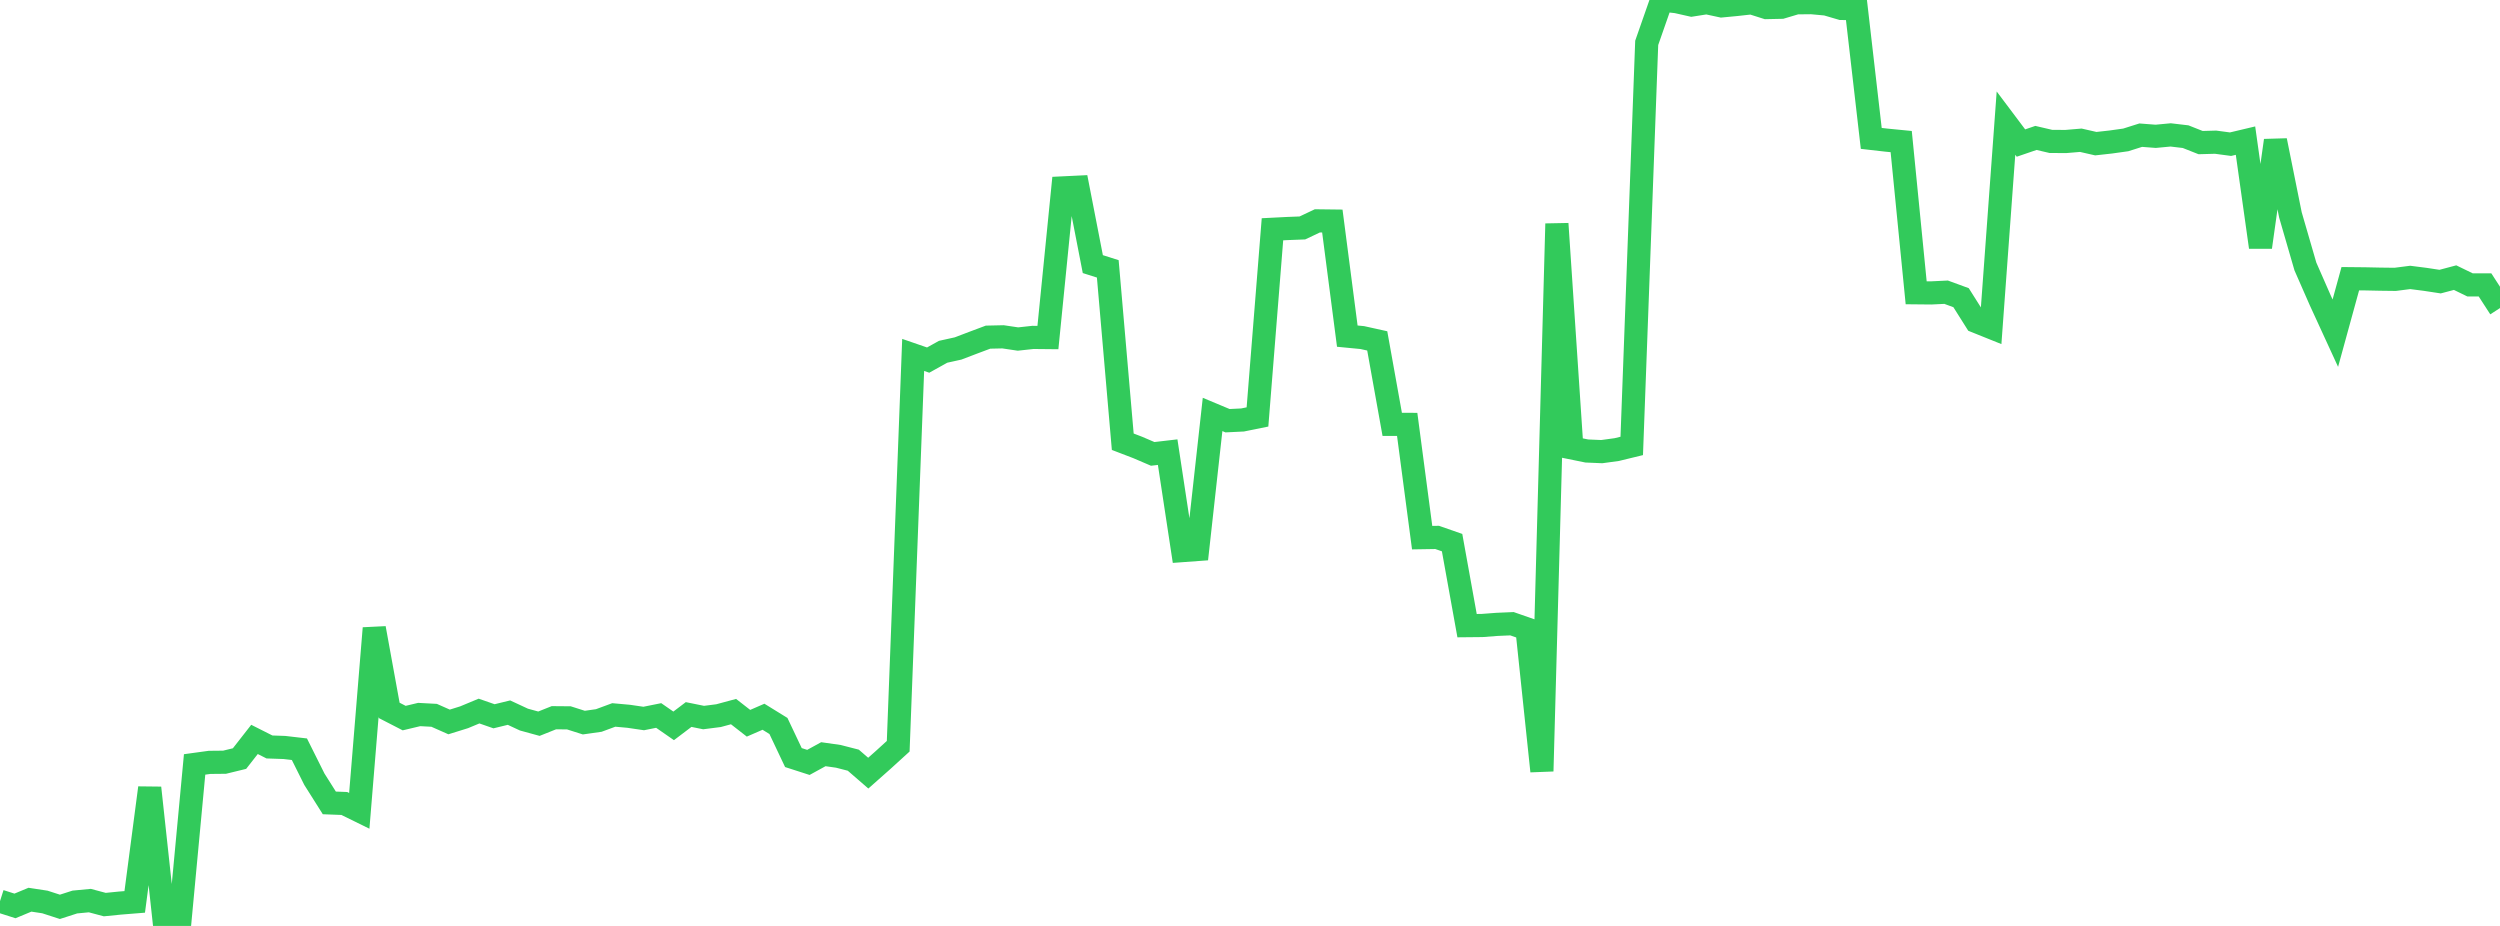 <?xml version="1.0" standalone="no"?>
<!DOCTYPE svg PUBLIC "-//W3C//DTD SVG 1.1//EN" "http://www.w3.org/Graphics/SVG/1.1/DTD/svg11.dtd">

<svg width="135" height="50" viewBox="0 0 135 50" preserveAspectRatio="none" 
  xmlns="http://www.w3.org/2000/svg"
  xmlns:xlink="http://www.w3.org/1999/xlink">


<polyline points="0.0, 48.662 0.808, 48.92 1.617, 48.584 2.425, 48.707 3.234, 48.969 4.042, 48.709 4.85, 48.632 5.659, 48.848 6.467, 48.767 7.275, 48.702 8.084, 42.544 8.892, 50.0 9.701, 49.893 10.509, 41.279 11.317, 41.168 12.126, 41.16 12.934, 40.963 13.743, 39.928 14.551, 40.336 15.359, 40.364 16.168, 40.458 16.976, 42.077 17.784, 43.357 18.593, 43.388 19.401, 43.785 20.21, 33.923 21.018, 38.361 21.826, 38.777 22.635, 38.584 23.443, 38.627 24.251, 38.985 25.06, 38.733 25.868, 38.397 26.677, 38.679 27.485, 38.482 28.293, 38.858 29.102, 39.08 29.91, 38.757 30.719, 38.764 31.527, 39.021 32.335, 38.906 33.144, 38.607 33.952, 38.68 34.76, 38.799 35.569, 38.636 36.377, 39.197 37.186, 38.584 37.994, 38.748 38.802, 38.645 39.611, 38.426 40.419, 39.056 41.228, 38.704 42.036, 39.203 42.844, 40.909 43.653, 41.17 44.461, 40.727 45.269, 40.842 46.078, 41.05 46.886, 41.75 47.695, 41.033 48.503, 40.297 49.311, 19.166 50.12, 19.445 50.928, 18.996 51.737, 18.817 52.545, 18.509 53.353, 18.206 54.162, 18.188 54.97, 18.308 55.778, 18.22 56.587, 18.228 57.395, 10.147 58.204, 10.108 59.012, 14.262 59.82, 14.518 60.629, 23.853 61.437, 24.163 62.246, 24.51 63.054, 24.416 63.862, 29.731 64.671, 29.672 65.479, 22.38 66.287, 22.718 67.096, 22.679 67.904, 22.515 68.713, 12.381 69.521, 12.34 70.329, 12.309 71.138, 11.926 71.946, 11.936 72.754, 18.151 73.563, 18.229 74.371, 18.408 75.18, 22.915 75.988, 22.917 76.796, 29.033 77.605, 29.02 78.413, 29.302 79.222, 33.785 80.03, 33.777 80.838, 33.716 81.647, 33.681 82.455, 33.963 83.263, 41.643 84.072, 12.081 84.88, 24.189 85.689, 24.354 86.497, 24.388 87.305, 24.277 88.114, 24.08 88.922, 2.315 89.731, 0.0 90.539, 0.091 91.347, 0.273 92.156, 0.145 92.964, 0.319 93.772, 0.242 94.581, 0.152 95.389, 0.409 96.198, 0.392 97.006, 0.151 97.814, 0.143 98.623, 0.218 99.431, 0.455 100.24, 0.469 101.048, 7.474 101.856, 7.566 102.665, 7.645 103.473, 15.81 104.281, 15.818 105.09, 15.779 105.898, 16.075 106.707, 17.357 107.515, 17.682 108.323, 6.648 109.132, 7.725 109.94, 7.448 110.749, 7.637 111.557, 7.641 112.365, 7.573 113.174, 7.758 113.982, 7.668 114.79, 7.555 115.599, 7.299 116.407, 7.361 117.216, 7.285 118.024, 7.38 118.832, 7.7 119.641, 7.678 120.449, 7.786 121.257, 7.594 122.066, 13.347 122.874, 7.588 123.683, 11.605 124.491, 14.389 125.299, 16.231 126.108, 17.991 126.916, 15.05 127.725, 15.058 128.533, 15.075 129.341, 15.085 130.15, 14.981 130.958, 15.084 131.766, 15.207 132.575, 14.992 133.383, 15.385 134.192, 15.386 135.0, 16.635" fill="none" stroke="#32ca5b" stroke-width="1.25"/>

</svg>
